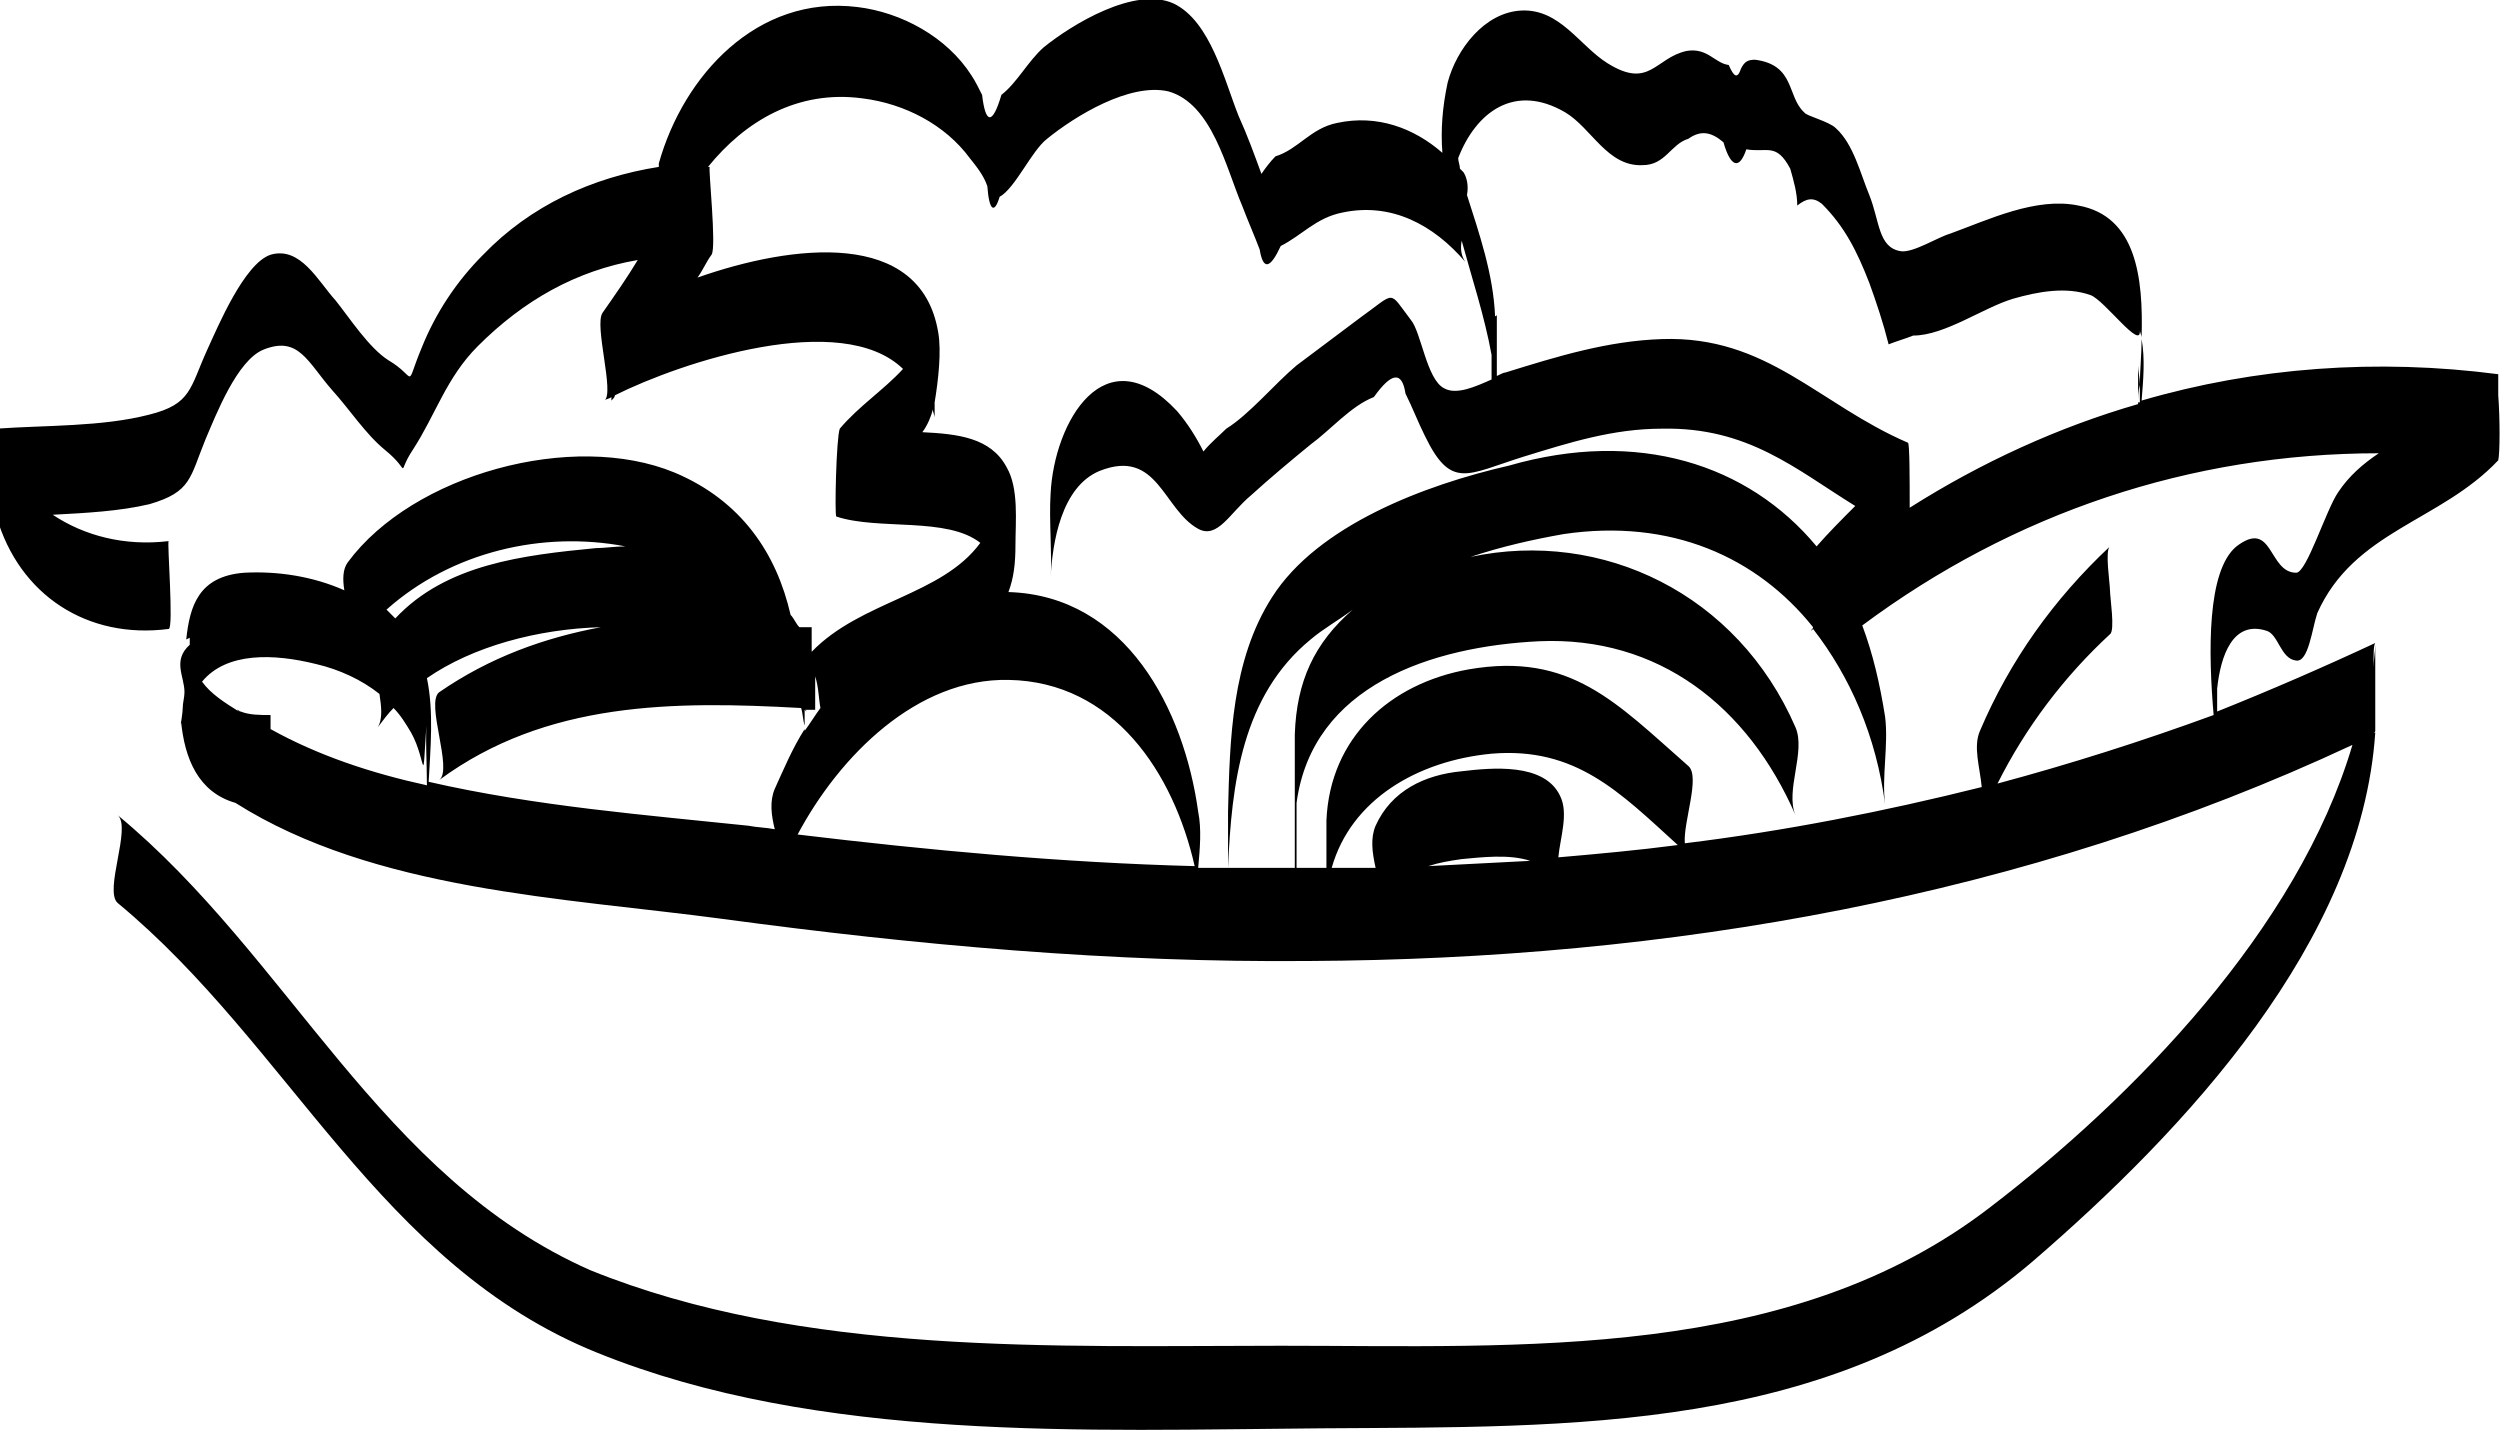 <?xml version="1.0" encoding="utf-8"?>
<!-- Generator: Adobe Illustrator 18.1.1, SVG Export Plug-In . SVG Version: 6.00 Build 0)  -->
<svg version="1.0" id="Ebene_1" xmlns="http://www.w3.org/2000/svg" xmlns:xlink="http://www.w3.org/1999/xlink" x="0px" y="0px"
	 viewBox="0 0 142.3 81.4" enable-background="new 0 0 142.3 81.4" xml:space="preserve">
<path d="M142.2,26.2c0.1-0.4,0.1-2.4,0-3.7c0-0.4,0-0.8,0-1.2c0,0,0,0,0,0c0,0,0,0,0,0c-6.9-0.9-13.8-0.4-20.3,1.5
	c0.1-1.2,0.2-2.4,0-3.5c0,0.9-0.1,1.8-0.1,2.6c0,0,0,0.1,0,0.1c0,0.3,0,0.6,0,0.9c0,0-0.1,0-0.1,0c0-0.3,0-0.6,0.1-1
	c0-0.4-0.1-0.8-0.1-1.1c0,0.7,0,1.4,0,2.2c-4.5,1.3-8.9,3.3-13,5.9c0-1.5,0-3.7-0.1-3.7c-5.1-2.2-8-6.1-14-5.9c-3.1,0.1-6,1-8.9,1.9
	c-0.1,0-0.3,0.1-0.5,0.2c0-0.9,0-1.8,0-2.7c0-0.1,0-0.2,0-0.3c0-0.2,0-0.3,0-0.5c0,0,0,0.1-0.1,0.1c-0.1-2.4-0.9-4.7-1.6-6.9
	c0.1-0.5,0-1-0.2-1.3c-0.1-0.1-0.2-0.2-0.2-0.2C83.1,9.4,83,9.2,83,9c1-2.6,3.2-4.3,6.1-2.6c1.5,0.9,2.4,3.1,4.4,3
	c1.3,0,1.6-1.2,2.6-1.5c0.7-0.5,1.3-0.4,2,0.2c0.4,1.4,0.9,1.6,1.3,0.4c1.2,0.2,1.7-0.4,2.5,1.1c0.2,0.7,0.4,1.4,0.4,2.1
	c0.5-0.4,0.9-0.5,1.4-0.1c1.3,1.3,2,2.7,2.7,4.5c0.4,1.1,0.8,2.3,1.1,3.5c0.5-0.2,0.9-0.3,1.4-0.5c1.8,0,4-1.6,5.7-2.1
	c1.4-0.4,3-0.7,4.4-0.2c0.8,0.3,2.9,3.2,2.8,2c0,0.1,0.1,0.3,0.1,0.4c0.1-3.4-0.3-6.9-3.6-7.5c-2.4-0.5-5.1,0.8-7.3,1.6
	c-0.7,0.2-2.1,1.1-2.8,1c-1.3-0.2-1.2-1.7-1.8-3.2c-0.5-1.2-0.9-2.9-1.9-3.8c-0.4-0.4-1.7-0.7-1.8-0.9c-1-0.9-0.5-2.7-2.8-3
	c-0.4,0-0.6,0.1-0.8,0.5c-0.2,0.6-0.4,0.5-0.7-0.2c-0.8-0.1-1.2-1-2.4-0.8c-1.8,0.4-2.1,2.2-4.5,0.7c-1.6-1-2.7-3.1-4.9-3
	c-2.1,0.1-3.7,2.2-4.2,4.1c-0.3,1.4-0.4,2.7-0.3,4c-1.6-1.4-3.7-2.2-6-1.7c-1.5,0.3-2.2,1.5-3.5,1.9c-0.3,0.3-0.6,0.7-0.8,1
	c-0.4-1.1-0.8-2.2-1.3-3.3c-0.8-2-1.6-5.4-3.7-6.4c-2.2-1-5.8,1.2-7.4,2.5c-0.9,0.8-1.5,2-2.4,2.7c-0.5,1.7-0.9,1.7-1.1,0
	c-0.2-0.4-0.4-0.8-0.6-1.1c-1.4-2.2-4-3.6-6.5-3.9c-5.7-0.7-9.9,3.9-11.3,8.9c0,0.1,0,0.2,0,0.2c-3.8,0.6-7.3,2.2-10,5
	c-1.5,1.5-2.7,3.3-3.5,5.3c-1,2.4-0.2,1.7-1.9,0.7c-1.1-0.7-2.2-2.4-3-3.4c-1-1.1-2-3.1-3.7-2.6c-1.5,0.5-3,4.1-3.6,5.4
	c-1,2.2-0.9,3.1-3.3,3.7c-2.7,0.7-5.9,0.6-8.7,0.8c0,0-0.1,4.6,0,5c1.3,4.5,5.2,7,9.8,6.4c0.3,0-0.1-5,0-5c-2.5,0.3-4.8-0.3-6.6-1.5
	c1.9-0.1,3.8-0.2,5.5-0.6c2.4-0.7,2.3-1.5,3.2-3.7c0.6-1.4,1.8-4.5,3.3-5.1c2-0.8,2.5,0.7,3.9,2.3c1,1.1,1.9,2.5,3,3.4
	c1.6,1.3,0.6,1.5,1.6,0c1.3-2,1.9-4.1,3.7-5.9c2.6-2.6,5.6-4.3,9.1-4.9c-0.6,1-1.3,2-2,3c-0.5,0.7,0.7,4.6,0.1,5
	c0.1-0.1,0.3-0.1,0.4-0.2c0,0.1,0,0.1,0,0.2c0.1-0.1,0.2-0.2,0.2-0.3c3.8-1.9,12.9-4.9,16.4-1.5c-1.1,1.2-2.5,2.1-3.6,3.4
	c0,0,0,0,0,0c0,0,0,0,0,0c0,0,0,0,0,0c-0.2,0.5-0.3,4.9-0.2,5c2.4,0.8,6.3,0,8.2,1.5c-2.2,3-6.8,3.3-9.6,6.2c0,0,0,0,0,0
	c0-0.8,0-1.4,0-1.4c-0.2,0-0.5,0-0.7,0c-0.2-0.2-0.3-0.5-0.5-0.7c-0.8-3.5-2.8-6.5-6.6-8.1c-5.8-2.4-14.9,0.1-18.6,5.1
	c-0.3,0.4-0.3,1-0.2,1.6c-1.8-0.8-3.8-1.1-5.7-1c-2.6,0.2-3.1,1.9-3.3,3.8c0,0,0.2-0.1,0.2-0.1c0,0.1,0,0.2,0,0.4
	c-1,0.9-0.3,1.8-0.3,2.7c0,0.3-0.1,0.6-0.1,0.9c0,0.3-0.1,0.7-0.1,1c0-0.1,0-0.2,0-0.3c0.2,2.2,1,4.1,3.1,4.7
	c7.9,5,18.7,5.4,27.7,6.6c11.1,1.5,22.2,2.5,33.4,2.4c20.4-0.1,40.8-3.6,59.4-12.3c-3.1,10.5-12.5,20.1-20.6,26.3
	c-11.4,8.8-26.7,7.9-40.4,7.9c-12.8,0-27.2,0.6-39.3-4.3C21.6,67,16.5,54.5,6.7,46.4c0.8,0.7-0.8,4.3,0,5C16.5,59.5,21.6,72,34,77
	c12.6,5.1,27.9,4.4,41.2,4.3c14.3-0.1,29,0.3,40.5-9.5c8.7-7.5,18.7-18.2,19.5-30.1c0,0-0.1,0-0.1,0c0,0,0,0,0,0c0,0,0.1,0,0.1-0.1
	c0-0.1,0-0.2,0-0.5c0-1.5,0-2.9,0-4.4c0,0.4-0.1,0.9-0.1,1.3c0-0.7,0-1.3,0.1-1.4c-3,1.4-6,2.7-9,3.9c0-0.4,0-0.9,0-1.3
	c0.2-1.9,0.9-3.9,2.8-3.3c0.7,0.2,0.8,1.6,1.7,1.7c0.7,0.1,0.9-1.8,1.2-2.7C134,30.2,138.9,29.7,142.2,26.2
	C142.1,26.3,142.1,26.3,142.2,26.2C142.2,26.3,142.2,26.3,142.2,26.2C142.2,26.2,142.2,26.2,142.2,26.2z M53.1,23.3
	c0,0.2,0.1,0.3,0.1,0.5c0-0.3,0-0.6,0-0.9c0.2-1.2,0.4-2.9,0.2-4c-1-5.9-8.3-5-13.7-3.1c0.3-0.4,0.5-0.9,0.8-1.3
	c0.3-0.4-0.2-5-0.1-5c0,0-0.1,0-0.1,0c2.1-2.6,5.1-4.4,8.8-3.9c2.4,0.3,4.7,1.5,6.1,3.4c0.4,0.5,0.8,1,1,1.6
	c0.1,1.4,0.4,1.6,0.7,0.6c0.9-0.5,1.8-2.6,2.7-3.3c1.6-1.3,4.7-3.2,6.9-2.7c2.5,0.7,3.3,4.4,4.2,6.5c0.3,0.8,0.7,1.7,1,2.5
	c0.2,1.2,0.6,1.1,1.2-0.2c1.2-0.6,2-1.6,3.5-1.9c2.8-0.6,5.2,0.7,7,2.8c-0.2-0.3-0.3-0.7-0.2-1.2c0.6,2.2,1.3,4.3,1.7,6.5
	c0,0.4,0,0.9,0,1.4c-0.9,0.4-2,0.9-2.7,0.5c-1-0.5-1.3-3.2-1.9-3.9c-1.3-1.7-0.8-1.6-2.9-0.1c-1.2,0.9-2.4,1.8-3.6,2.7
	c-1.2,1-2.7,2.8-4,3.6c-0.4,0.4-0.9,0.8-1.3,1.3c-0.4-0.8-0.9-1.6-1.5-2.3c-4.1-4.4-7,0.6-7.2,4.7c-0.1,1.5,0.1,3.6,0,4.8
	c0.1-2,0.6-5.2,2.8-6.1c3.3-1.3,3.6,2.2,5.6,3.3c1.1,0.6,1.8-0.9,3-1.9c1.1-1,2.3-2,3.4-2.9c1.1-0.8,2.3-2.2,3.6-2.7
	c1-1.4,1.6-1.5,1.8-0.2c0.4,0.8,0.7,1.6,1.1,2.4c1.5,3.1,2.4,2.2,5.6,1.2c2.6-0.8,5.1-1.6,7.9-1.6c4.9-0.1,7.6,2.3,11,4.4
	c-0.8,0.8-1.5,1.5-2.2,2.3c-3.9-4.7-10.2-6.7-17.5-4.6C81.1,27.6,75,29.9,72.4,34c-2.3,3.6-2.4,8.1-2.5,12.2c0,1.1,0,2.1,0,3.2
	c-0.6,0-1.1,0-1.7,0c0.1-1.1,0.2-2.2,0-3.2c-0.8-5.8-4.1-12.3-10.8-12.5c0.3-0.8,0.4-1.6,0.4-2.7c0-1.3,0.2-3.2-0.5-4.4
	c-0.9-1.7-2.8-1.9-4.8-2C52.8,24.2,53,23.7,53.1,23.3z M73.7,41.8c0,1,0,2,0,3c0,0.6,0,4.7,0,1.4c0,1.1,0,2.1,0,3.2
	c-1.3,0-2.5,0-3.8,0c0.2-4.8,0.8-9.8,4.7-13c0.7-0.6,1.6-1.1,2.4-1.7C74.8,36.6,73.8,38.8,73.7,41.8z M57.4,38.7
	c6,0.1,9.4,5.3,10.6,10.6c-7.6-0.2-15.1-0.9-22.6-1.8C47.8,43,52.2,38.6,57.4,38.7z M46.7,40.3c-0.3,0.4-0.6,0.9-0.9,1.3
	c0-0.4,0-0.8,0-1.2c0,0,0.1,0.1,0.1,0.1c0,0,0-0.1-0.1-0.1c0.2,0,0.4,0,0.6,0c0,0,0-0.9,0-1.9C46.6,39.1,46.6,39.8,46.7,40.3z
	 M35.6,31.1c-0.6,0-1.2,0.1-1.7,0.1c-4.1,0.4-8.5,0.9-11.4,4c-0.2-0.2-0.3-0.3-0.5-0.5C25.7,31.4,30.9,30.2,35.6,31.1z M11.5,38.8
	c1.4-1.7,4.1-1.6,6.5-1c1.3,0.3,2.6,0.9,3.6,1.7c0.1,0.7,0.2,1.4-0.1,1.9c0.3-0.4,0.6-0.8,0.9-1.1c0.4,0.4,0.7,0.9,1,1.4
	c0.9,1.6,0.6,3.6,0.9-0.9c-0.1,1.1,0,2.7,0,3.9c-3.2-0.7-6.2-1.7-8.9-3.2c0-0.5,0-0.8,0-0.8c-0.6,0-1.2,0-1.7-0.2
	c-0.1,0-0.1-0.1-0.2-0.1c0,0,0.1,0.1,0.1,0.1C12.8,40,12,39.5,11.5,38.8z M24.4,44.5c0.1-1.9,0.3-4-0.1-5.9c2.6-1.8,6.3-2.8,9.9-2.9
	c-3.2,0.6-6.3,1.7-9.2,3.7c-0.8,0.6,0.8,4.4,0,5c6.1-4.5,13.4-4.5,20.6-4.1c0.1,0.3,0.1,0.7,0.2,1c0,0.1,0,0.2,0,0.2
	c-0.7,1.1-1.2,2.3-1.7,3.4c-0.3,0.7-0.2,1.5,0,2.3c-0.5-0.1-1-0.1-1.5-0.2C36.9,46.4,30.5,45.9,24.4,44.5z M88.8,45.3
	c-0.9-1.9-3.9-1.6-5.6-1.4c-2.1,0.2-4,1.1-4.9,3.1c-0.3,0.7-0.2,1.5,0,2.4c-0.8,0-1.7,0-2.5,0c1.1-3.9,4.9-6.1,9.1-6.5
	c4.8-0.4,7.3,2.2,10.6,5.2c-2.3,0.3-4.5,0.5-6.8,0.7C88.8,47.7,89.3,46.3,88.8,45.3z M87.1,49c-1.9,0.1-3.8,0.2-5.8,0.3
	c0.6-0.2,1.2-0.3,1.9-0.4C84.3,48.8,85.9,48.6,87.1,49z M133.1,28c-0.7,1-1.8,4.6-2.4,4.6c-1.6,0-1.3-3.1-3.4-1.5
	c-1.7,1.4-1.6,6.1-1.3,9.6c-4.1,1.5-8.2,2.8-12.3,3.9c1.6-3.2,3.8-6.1,6.4-8.5c0.3-0.2,0-2.1,0-2.5c0-0.4-0.3-2.3,0-2.5
	c-3.2,3-5.7,6.5-7.4,10.5c-0.4,0.9,0,2.1,0.1,3.2c-5.6,1.4-11.2,2.5-16.9,3.2c-0.1-1.2,0.9-3.8,0.2-4.4c-4.1-3.6-6.7-6.5-12.5-5.5
	c-4.5,0.8-7.9,3.9-8.1,8.6c0,0.8,0,1.7,0,2.7c-0.2,0-0.4,0-0.5,0c-0.4,0-0.8,0-1.2,0c0-1.2,0-2.4,0-3.7c0.9-6.7,7.7-8.9,13.8-9.2
	c6.8-0.3,11.9,3.7,14.6,9.9c-0.6-1.4,0.6-3.6,0-5c-3.3-7.6-11-11.3-18.5-9.7c1.8-0.6,3.6-1,5.3-1.3c6.1-0.9,11,1.3,14.2,5.3
	c0,0.1-0.1,0.1-0.1,0.2c0,0,0.1-0.1,0.1-0.1c2.1,2.7,3.6,6.1,4.1,10c-0.2-1.6,0.2-3.4,0-5c-0.3-1.9-0.7-3.6-1.3-5.2
	c8.6-6.4,18.7-9.8,29.4-9.8C134.5,26.4,133.7,27.1,133.1,28z"/>
<g>
</g>
<g>
</g>
<g>
</g>
<g>
</g>
<g>
</g>
<g>
</g>
<g>
</g>
<g>
</g>
<g>
</g>
<g>
</g>
<g>
</g>
<g>
</g>
<g>
</g>
<g>
</g>
<g>
</g>
</svg>
